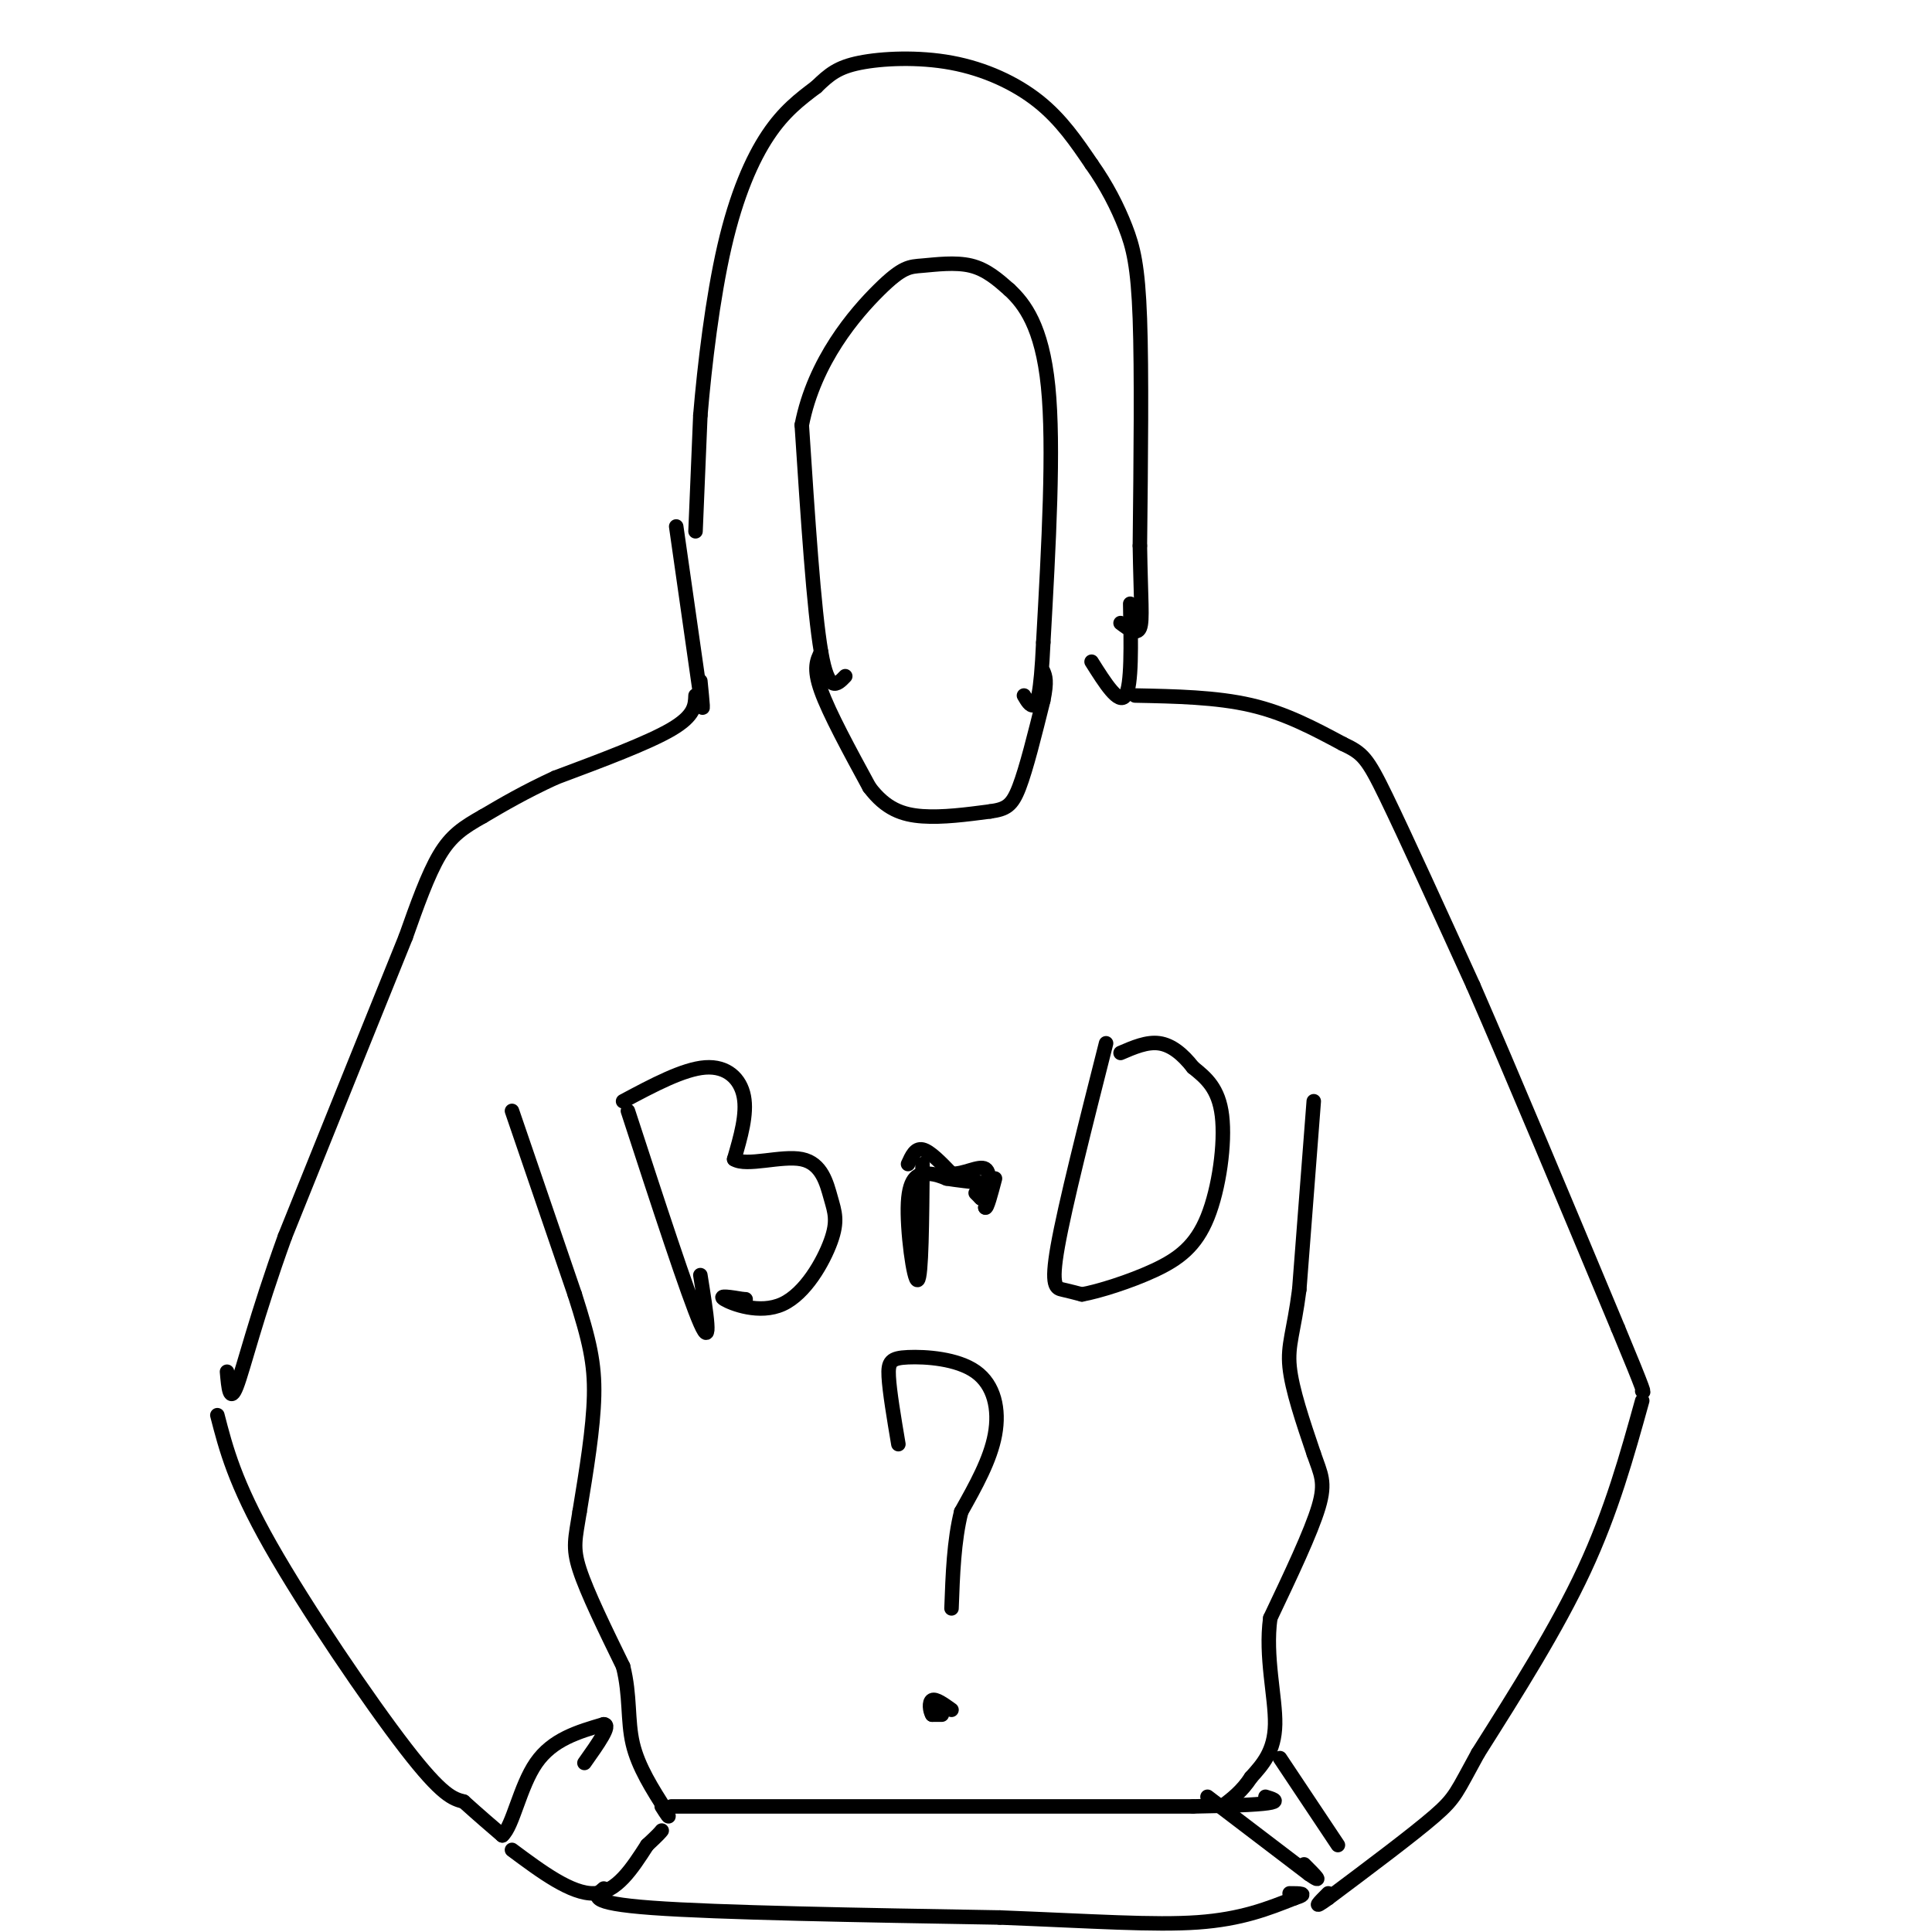 <svg viewBox='0 0 400 400' version='1.1' xmlns='http://www.w3.org/2000/svg' xmlns:xlink='http://www.w3.org/1999/xlink'><g fill='none' stroke='rgb(0,0,0)' stroke-width='3' stroke-linecap='round' stroke-linejoin='round'><path d='M144,110c0.000,0.000 1.000,-24.000 1,-24'/><path d='M145,86c0.869,-10.381 2.542,-24.333 5,-35c2.458,-10.667 5.702,-18.048 9,-23c3.298,-4.952 6.649,-7.476 10,-10'/><path d='M169,18c2.686,-2.593 4.400,-4.077 9,-5c4.600,-0.923 12.085,-1.287 19,0c6.915,1.287 13.262,4.225 18,8c4.738,3.775 7.869,8.388 11,13'/><path d='M226,34c3.107,4.381 5.375,8.833 7,13c1.625,4.167 2.607,8.048 3,19c0.393,10.952 0.196,28.976 0,47'/><path d='M236,113c0.178,11.133 0.622,15.467 0,17c-0.622,1.533 -2.311,0.267 -4,-1'/><path d='M140,109c0.000,0.000 5.000,35.000 5,35'/><path d='M145,144c0.833,5.333 0.417,1.167 0,-3'/><path d='M234,125c0.167,8.500 0.333,17.000 -1,19c-1.333,2.000 -4.167,-2.500 -7,-7'/><path d='M175,140c-1.750,1.833 -3.500,3.667 -5,-5c-1.500,-8.667 -2.750,-27.833 -4,-47'/><path d='M166,88c2.593,-13.325 11.077,-23.139 16,-28c4.923,-4.861 6.287,-4.770 9,-5c2.713,-0.230 6.775,-0.780 10,0c3.225,0.780 5.612,2.890 8,5'/><path d='M209,60c3.067,2.867 6.733,7.533 8,20c1.267,12.467 0.133,32.733 -1,53'/><path d='M216,133c-0.511,11.222 -1.289,12.778 -2,13c-0.711,0.222 -1.356,-0.889 -2,-2'/><path d='M144,144c-0.083,2.083 -0.167,4.167 -5,7c-4.833,2.833 -14.417,6.417 -24,10'/><path d='M115,161c-6.500,3.000 -10.750,5.500 -15,8'/><path d='M100,169c-4.022,2.267 -6.578,3.933 -9,8c-2.422,4.067 -4.711,10.533 -7,17'/><path d='M84,194c-5.333,13.167 -15.167,37.583 -25,62'/><path d='M59,256c-6.022,16.667 -8.578,27.333 -10,31c-1.422,3.667 -1.711,0.333 -2,-3'/><path d='M235,144c8.417,0.167 16.833,0.333 24,2c7.167,1.667 13.083,4.833 19,8'/><path d='M278,154c4.156,1.956 5.044,2.844 9,11c3.956,8.156 10.978,23.578 18,39'/><path d='M305,204c8.000,18.333 19.000,44.667 30,71'/><path d='M335,275c5.833,14.000 5.417,13.500 5,13'/><path d='M106,230c0.000,0.000 13.000,38.000 13,38'/><path d='M119,268c3.044,9.511 4.156,14.289 4,21c-0.156,6.711 -1.578,15.356 -3,24'/><path d='M120,313c-0.867,5.511 -1.533,7.289 0,12c1.533,4.711 5.267,12.356 9,20'/><path d='M129,345c1.533,6.044 0.867,11.156 2,16c1.133,4.844 4.067,9.422 7,14'/><path d='M138,375c1.000,2.167 0.000,0.583 -1,-1'/><path d='M272,228c0.000,0.000 -3.000,39.000 -3,39'/><path d='M269,267c-1.133,8.822 -2.467,11.378 -2,16c0.467,4.622 2.733,11.311 5,18'/><path d='M272,301c1.444,4.222 2.556,5.778 1,11c-1.556,5.222 -5.778,14.111 -10,23'/><path d='M263,335c-1.111,7.978 1.111,16.422 1,22c-0.111,5.578 -2.556,8.289 -5,11'/><path d='M259,368c-1.833,2.833 -3.917,4.417 -6,6'/><path d='M45,293c1.800,6.978 3.600,13.956 11,27c7.400,13.044 20.400,32.156 28,42c7.600,9.844 9.800,10.422 12,11'/><path d='M96,373c3.333,3.000 5.667,5.000 8,7'/><path d='M104,380c2.178,-1.889 3.622,-10.111 7,-15c3.378,-4.889 8.689,-6.444 14,-8'/><path d='M125,357c1.667,0.000 -1.167,4.000 -4,8'/><path d='M106,383c6.167,4.583 12.333,9.167 17,9c4.667,-0.167 7.833,-5.083 11,-10'/><path d='M134,382c2.333,-2.167 2.667,-2.583 3,-3'/><path d='M340,290c-3.167,11.417 -6.333,22.833 -12,35c-5.667,12.167 -13.833,25.083 -22,38'/><path d='M306,363c-4.444,8.044 -4.556,9.156 -9,13c-4.444,3.844 -13.222,10.422 -22,17'/><path d='M275,393c-3.667,2.667 -1.833,0.833 0,-1'/><path d='M250,372c0.000,0.000 21.000,16.000 21,16'/><path d='M271,388c3.333,2.333 1.167,0.167 -1,-2'/><path d='M265,364c0.000,0.000 12.000,18.000 12,18'/><path d='M125,391c-1.833,1.500 -3.667,3.000 10,4c13.667,1.000 42.833,1.500 72,2'/><path d='M207,397c19.422,0.756 31.978,1.644 41,1c9.022,-0.644 14.511,-2.822 20,-5'/><path d='M268,393c3.167,-1.000 1.083,-1.000 -1,-1'/><path d='M139,374c0.000,0.000 108.000,0.000 108,0'/><path d='M247,374c20.500,-0.333 17.750,-1.167 15,-2'/><path d='M170,135c-0.833,1.667 -1.667,3.333 0,8c1.667,4.667 5.833,12.333 10,20'/><path d='M180,163c3.378,4.489 6.822,5.711 11,6c4.178,0.289 9.089,-0.356 14,-1'/><path d='M205,168c3.289,-0.467 4.511,-1.133 6,-5c1.489,-3.867 3.244,-10.933 5,-18'/><path d='M216,145c0.833,-4.000 0.417,-5.000 0,-6'/><path d='M130,230c6.250,19.167 12.500,38.333 15,44c2.500,5.667 1.250,-2.167 0,-10'/><path d='M129,228c6.244,-3.333 12.489,-6.667 17,-7c4.511,-0.333 7.289,2.333 8,6c0.711,3.667 -0.644,8.333 -2,13'/><path d='M152,240c2.526,1.614 9.842,-0.850 14,0c4.158,0.850 5.158,5.015 6,8c0.842,2.985 1.525,4.790 0,9c-1.525,4.210 -5.257,10.826 -10,13c-4.743,2.174 -10.498,-0.093 -12,-1c-1.502,-0.907 1.249,-0.453 4,0'/><path d='M154,269c0.667,0.000 0.333,0.000 0,0'/><path d='M191,241c-0.101,11.768 -0.202,23.536 -1,24c-0.798,0.464 -2.292,-10.375 -2,-16c0.292,-5.625 2.369,-6.036 4,-6c1.631,0.036 2.815,0.518 4,1'/><path d='M196,244c2.000,0.333 5.000,0.667 8,1'/><path d='M203,248c0.000,0.000 0.100,0.100 0.1,0.1'/><path d='M203.1,248.1c-0.167,-0.167 -0.633,-0.633 -1.1,-1.1'/><path d='M188,241c0.750,-1.667 1.500,-3.333 3,-3c1.500,0.333 3.750,2.667 6,5'/><path d='M197,243c2.489,0.200 5.711,-1.800 7,-1c1.289,0.800 0.644,4.400 0,8'/><path d='M204,250c0.333,0.333 1.167,-2.833 2,-6'/><path d='M229,216c-4.244,16.756 -8.489,33.511 -10,42c-1.511,8.489 -0.289,8.711 1,9c1.289,0.289 2.644,0.644 4,1'/><path d='M224,268c3.416,-0.614 9.957,-2.649 15,-5c5.043,-2.351 8.589,-5.018 11,-11c2.411,-5.982 3.689,-15.281 3,-21c-0.689,-5.719 -3.344,-7.860 -6,-10'/><path d='M247,221c-2.133,-2.756 -4.467,-4.644 -7,-5c-2.533,-0.356 -5.267,0.822 -8,2'/><path d='M186,299c-0.917,-5.451 -1.834,-10.903 -2,-14c-0.166,-3.097 0.419,-3.841 4,-4c3.581,-0.159 10.156,0.265 14,3c3.844,2.735 4.955,7.781 4,13c-0.955,5.219 -3.978,10.609 -7,16'/><path d='M199,313c-1.500,6.000 -1.750,13.000 -2,20'/><path d='M195,355c0.000,0.000 -2.000,0.000 -2,0'/><path d='M193,355c-0.489,-0.756 -0.711,-2.644 0,-3c0.711,-0.356 2.356,0.822 4,2'/></g>
</svg>